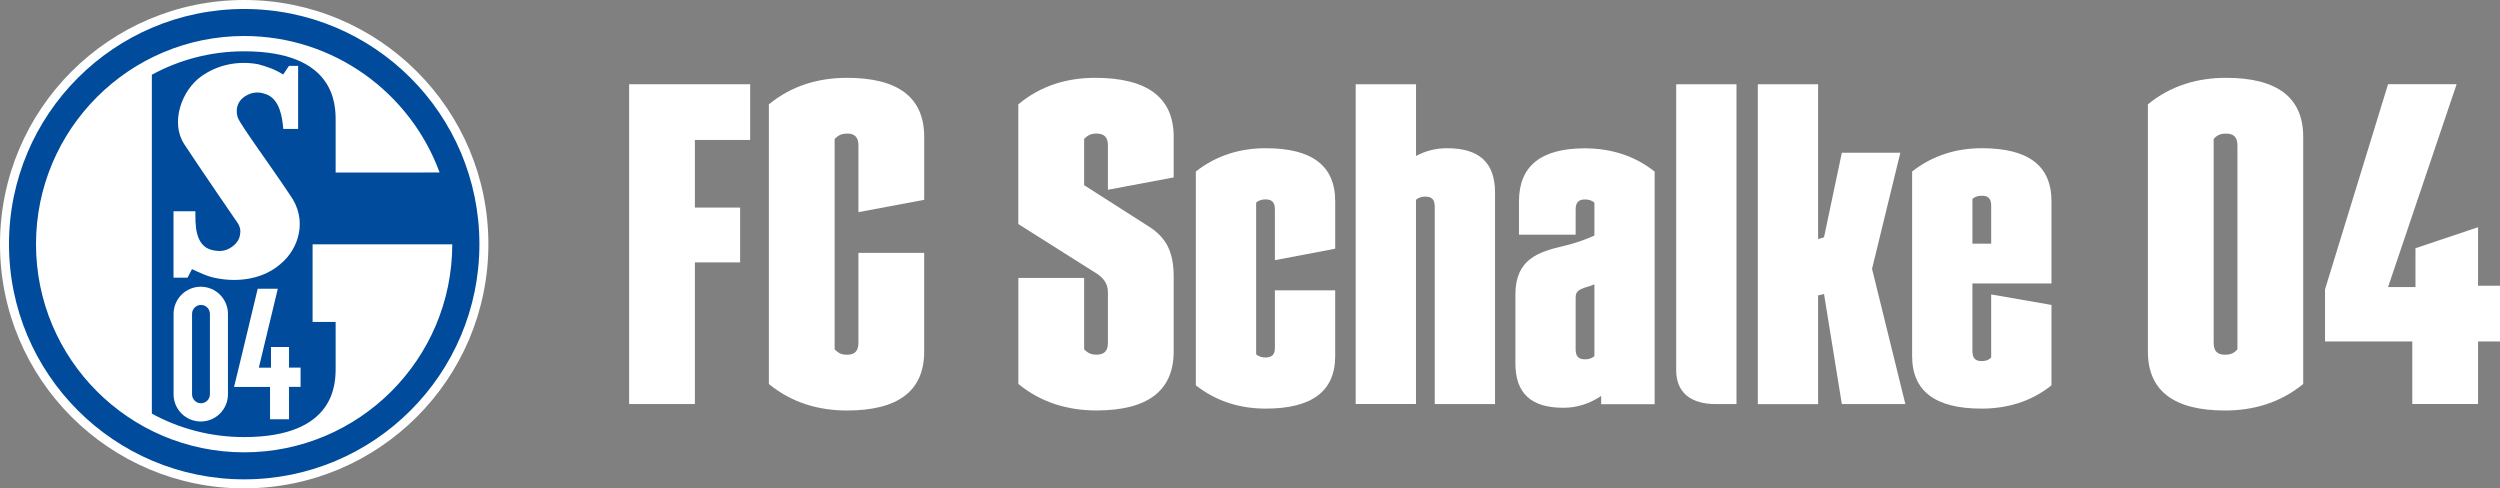 <?xml version="1.0" encoding="UTF-8"?><svg id="S04_Basislogo_Variante_Outline_4c" xmlns="http://www.w3.org/2000/svg" viewBox="0 0 447.8 87.47"><rect x="0" y="0" width="447.8" height="87.47" fill="#808080" stroke="none"/><defs><style>.cls-1{fill:#004b9c;}.cls-2{fill:#fff;}</style></defs><path class="cls-2" d="m43.74,87.47c24.15,0,43.74-19.58,43.74-43.74S67.89,0,43.74,0,0,19.58,0,43.74s19.58,43.74,43.74,43.74h0Z"/><path class="cls-1" d="m43.74,85.86h0C20.47,85.86,1.61,67,1.61,43.74S20.47,1.61,43.74,1.61s42.13,18.86,42.13,42.13-18.86,42.12-42.13,42.12"/><path class="cls-2" d="m53.84,65.85h-2.07v-3.7h-3.23v3.71h-2.18s3.37-14.07,3.4-14.14h-3.6s-4.24,17.69-4.24,17.59h6.45s0,5.79,0,5.79h3.4v-5.8s2.07,0,2.07,0v-3.46h0Zm-17.88-14.49c-2.69,0-4.87,2.18-4.87,4.87v14.4c0,2.69,2.18,4.87,4.87,4.87s4.87-2.18,4.87-4.87v-14.4c0-2.69-2.18-4.87-4.87-4.87h0Zm.04,3.26c.88,0,1.6.71,1.6,1.6v14.41c0,.88-.72,1.6-1.6,1.6s-1.6-.72-1.6-1.6v-14.41c0-.88.72-1.6,1.6-1.6h0Zm6.58-33.63c-.2-.49-.79-3.14,2.37-4.25.99-.27,1.79-.21,2.74.15,2.42.88,2.88,4.14,3.05,6.2h2.66v-11.29h-1.64s-.81,1.21-1.04,1.55c-1.36-.88-2.95-1.45-4.55-1.86-3.78-.67-7.32.21-10.1,2.17-3.55,2.52-5.58,8.29-3.09,12.13,2.49,3.83,9.59,14.16,9.59,14.16,0,0,.5.69.48,1.49-.02,1.27-.54,2.08-1.54,2.8-1,.71-2.04.87-3.43.57-3.28-.7-3.08-4.86-3.08-6.97h-3.92v11.9h2.51l.8-1.53c.98.44,2.8,1.36,4.33,1.61,4.13.83,8.56.1,11.57-2.58,3.25-2.69,4.9-7.92,1.61-12.38-3.47-5.25-8.7-12.27-9.34-13.86h0Zm33.23,9.9h2.93c-5.23-14.26-18.93-24.44-35.01-24.44C23.15,6.46,6.45,23.15,6.45,43.74s16.69,37.28,37.28,37.28,37.27-16.68,37.28-37.26h-25.02v13.9h4.13v8.19c0,2.81,0,12.44-16.39,12.44-5.99,0-11.62-1.52-16.53-4.2V13.39c4.91-2.68,10.54-4.2,16.53-4.2,16.39,0,16.39,9.63,16.39,12.44v9.27h15.7Z"/><path class="cls-2" d="m134.37,15.09v9.98h-9.9v12.11h8.1v9.82h-8.1v25.37h-11.78V15.09h21.69Z"/><path class="cls-2" d="m151.71,23.93c-.74,0-1.47.16-2.21.98v37.65c.74.82,1.47.98,2.21.98,1.39,0,2.05-.65,2.05-2.13v-16.12h11.78v17.68c0,7.04-4.66,10.56-13.83,10.56-5.07,0-9.9-1.39-13.99-4.75V18.69c4.09-3.36,8.92-4.75,13.99-4.75,9.17,0,13.83,3.52,13.83,10.56v11.29l-11.78,2.21v-11.95c0-1.47-.65-2.13-2.05-2.13Z"/><path class="cls-2" d="m196.39,48.97l-13.99-8.84v-21.44c4.01-3.36,8.76-4.75,13.75-4.75,9.33,0,14.08,3.52,14.08,10.56v7.28l-11.78,2.21v-7.94c0-1.47-.66-2.13-2.05-2.13-.74,0-1.47.16-2.21.98v8.27l11.54,7.37c3.11,1.96,4.5,4.5,4.5,9v13.42c0,7.04-4.67,10.56-13.83,10.56-5.07,0-9.9-1.39-13.99-4.75v-18.99h11.78v12.77c.74.82,1.47.98,2.21.98,1.39,0,2.05-.65,2.05-2.13v-9.08c0-1.31-.57-2.37-2.05-3.36Z"/><path class="cls-2" d="m226.72,35.72c-.57,0-1.15.08-1.72.57v27.17c.57.49,1.15.57,1.72.57,1.15,0,1.64-.57,1.64-1.72v-10.31h10.8v11.78c0,6.3-4.17,9.41-12.44,9.41-4.5,0-8.76-1.23-12.52-4.17V30.72c3.76-2.95,8.02-4.17,12.52-4.17,8.27,0,12.44,3.11,12.44,9.49v8.51l-10.8,2.05v-9.08c0-1.23-.49-1.8-1.64-1.8Z"/><path class="cls-2" d="m253.64,15.09v12.85c1.8-.98,3.68-1.39,5.56-1.39,5.73,0,8.59,2.54,8.59,7.94v37.89h-10.8v-35.36c0-1.23-.49-1.8-1.64-1.8-.57,0-1.15.08-1.72.57v36.58h-10.8V15.09h10.8Z"/><path class="cls-2" d="m286.82,70.91c-2.21,1.47-4.42,2.13-6.79,2.13-5.73,0-8.59-2.54-8.59-7.94v-12.36c0-6.3,4.09-7.61,8.59-8.67,2.05-.49,3.76-1.06,5.56-1.88v-5.89c-.57-.49-1.15-.57-1.72-.57-1.15,0-1.64.57-1.64,1.8v4.5h-10.15v-5.97c0-6.38,4.01-9.49,11.78-9.49,4.5,0,8.84,1.23,12.52,4.17v41.66h-9.58v-1.47Zm-2.95-6.55c.57,0,1.15-.08,1.72-.57v-12.85c-.57.24-1.15.41-1.72.57-1.06.41-1.64.65-1.64,1.8v9.25c0,1.23.49,1.8,1.64,1.8Z"/><path class="cls-2" d="m311.04,15.09v57.29h-3.68c-4.58,0-7.12-2.13-7.12-6.06V15.09h10.8Z"/><path class="cls-2" d="m325.66,15.09v27.74l1.06-.33,3.19-15.14h10.48l-5.07,20.79,5.97,24.23h-11.38l-3.19-19.72-1.06.25v19.48h-10.8V15.09h10.8Z"/><path class="cls-2" d="m355.02,26.55c8.27,0,12.44,3.11,12.44,9.49v14.73h-14.16v12.11c0,1.23.49,1.8,1.64,1.8.57,0,1.15-.08,1.72-.65v-11.29l10.8,1.88v14.4c-3.68,2.95-8.02,4.17-12.52,4.17-8.27,0-12.44-3.11-12.44-9.41V30.72c3.76-2.95,8.02-4.17,12.52-4.17Zm1.64,17.1v-6.79c0-1.23-.49-1.8-1.64-1.8-.57,0-1.15.08-1.72.57v8.02h3.36Z"/><path class="cls-2" d="m384.73,18.69c4.09-3.36,8.92-4.75,13.99-4.75,9.17,0,13.83,3.52,13.83,10.56v44.28c-4.09,3.36-8.92,4.75-13.99,4.75-9.17,0-13.83-3.52-13.83-10.56V18.69Zm13.99,5.24c-.74,0-1.56.16-2.21.98v36.5c0,1.47.65,2.13,2.05,2.13.74,0,1.56-.16,2.21-.98V26.06c0-1.47-.65-2.13-2.05-2.13Z"/><path class="cls-2" d="m443.87,51.18h3.93v9.98h-3.93v11.21h-11.78v-11.21h-15.63v-9.33l11.29-36.75h12.28l-12.28,36.34h4.91v-6.96l11.21-3.76v10.48Z"/></svg>